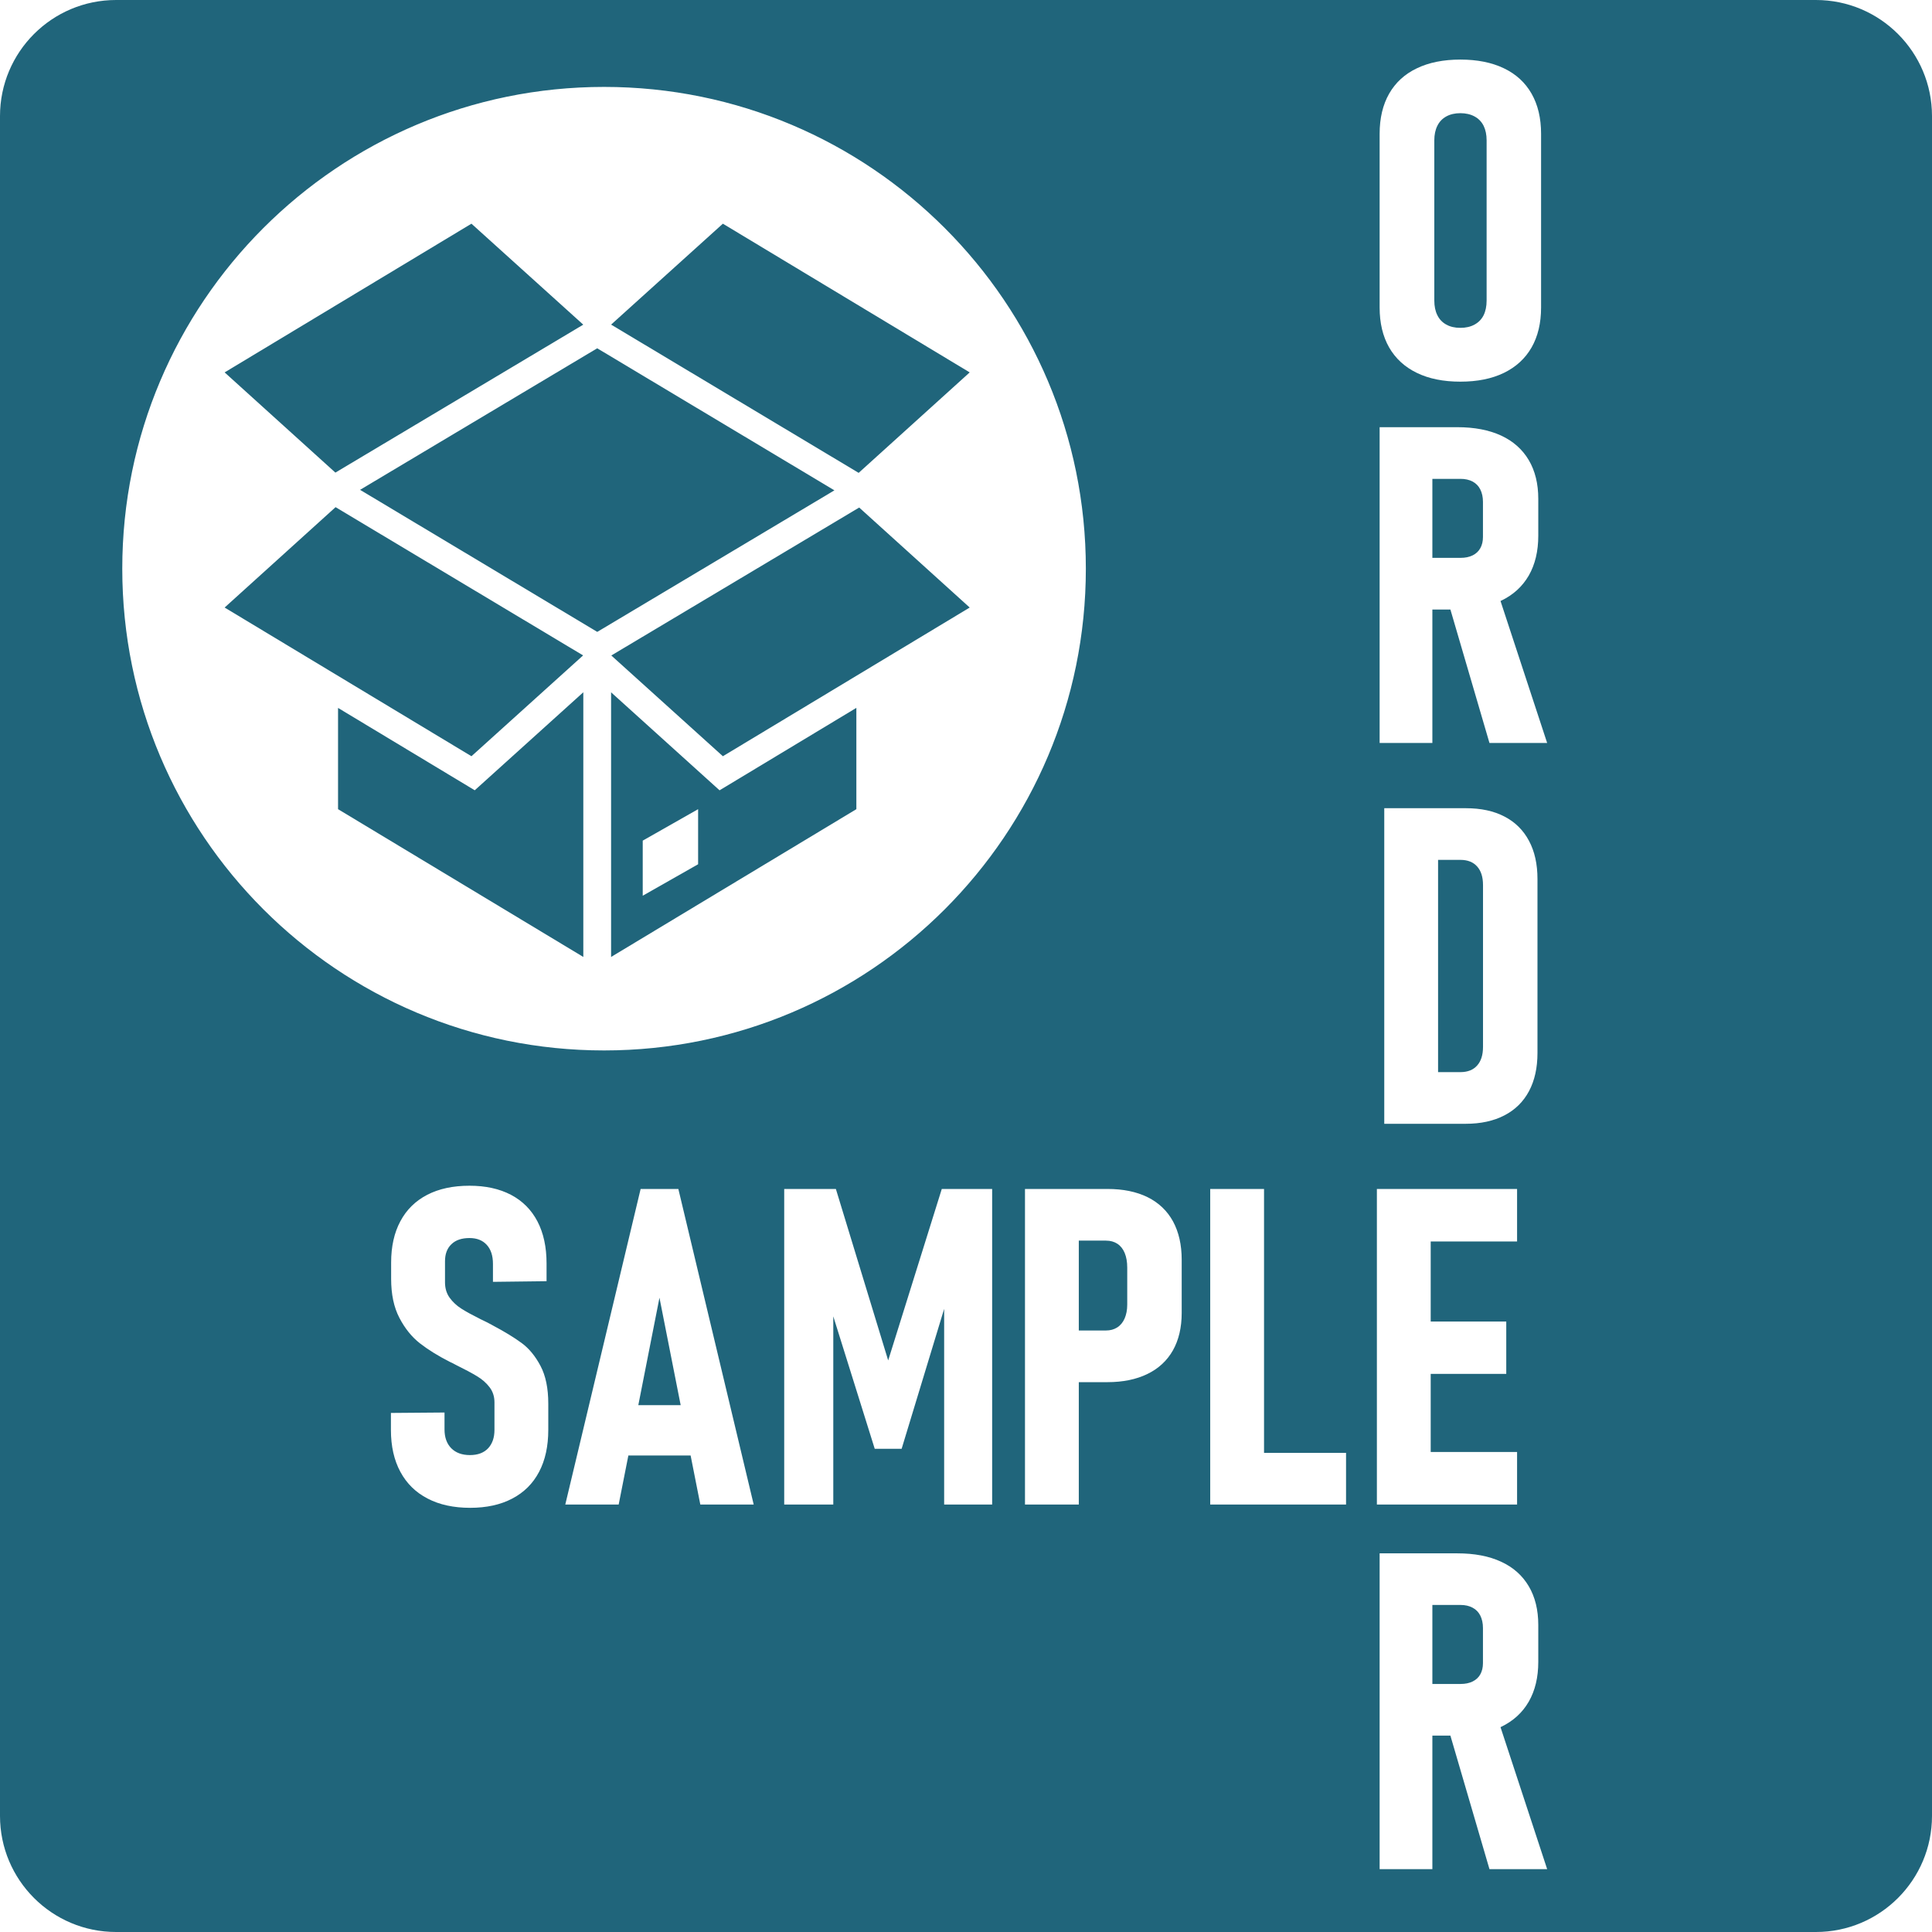 <svg width="359" height="359" xmlns="http://www.w3.org/2000/svg" xmlns:xlink="http://www.w3.org/1999/xlink" overflow="hidden"><defs><clipPath id="clip0"><rect x="2696" y="2034" width="359" height="359"/></clipPath><clipPath id="clip1"><rect x="2724" y="2062" width="165" height="164"/></clipPath><clipPath id="clip2"><rect x="2724" y="2062" width="165" height="164"/></clipPath><clipPath id="clip3"><rect x="2724" y="2062" width="165" height="164"/></clipPath></defs><g clip-path="url(#clip0)" transform="translate(-2696 -2034)"><path d="M2962.16 2332.23 2967.4 2332.23C2968.26 2332.23 2969.01 2332.4 2969.64 2332.74 2970.27 2333.07 2970.75 2333.57 2971.07 2334.21 2971.39 2334.86 2971.56 2335.62 2971.56 2336.51L2971.56 2343.04C2971.56 2343.85 2971.39 2344.54 2971.07 2345.12 2970.75 2345.7 2970.27 2346.14 2969.64 2346.45 2969.01 2346.76 2968.26 2346.91 2967.4 2346.91L2962.16 2346.91ZM2952.36 2322.64 2952.36 2381.32 2962.16 2381.32 2962.16 2356.51 2965.51 2356.51 2972.77 2381.32 2983.49 2381.32 2974.82 2354.93 2974.9 2354.9C2977.16 2353.82 2978.88 2352.26 2980.07 2350.2 2981.25 2348.14 2981.84 2345.68 2981.84 2342.8L2981.84 2335.95C2981.84 2333.15 2981.25 2330.75 2980.07 2328.75 2978.88 2326.74 2977.17 2325.22 2974.92 2324.19 2972.68 2323.15 2969.97 2322.64 2966.8 2322.64L2962.16 2322.64 2956.83 2322.64ZM2818.54 2275.14 2822.48 2295.1 2814.61 2295.1ZM2896.46 2264.53 2901.5 2264.53C2902.34 2264.53 2903.05 2264.73 2903.64 2265.12 2904.23 2265.51 2904.68 2266.08 2904.99 2266.83 2905.3 2267.58 2905.46 2268.48 2905.46 2269.53L2905.46 2276.43C2905.46 2277.42 2905.29 2278.28 2904.97 2279.01 2904.65 2279.73 2904.19 2280.29 2903.6 2280.66 2903.01 2281.04 2902.31 2281.23 2901.5 2281.23L2896.46 2281.23ZM2951.85 2254.93 2951.85 2313.57 2956.29 2313.57 2961.85 2313.57 2977.9 2313.57 2977.9 2303.81 2961.85 2303.81 2961.85 2289.29 2975.89 2289.29 2975.89 2279.57 2961.85 2279.57 2961.85 2264.69 2977.9 2264.69 2977.9 2254.93 2961.85 2254.93 2956.29 2254.93ZM2920.88 2254.93 2920.88 2313.57 2924.99 2313.57 2930.88 2313.57 2946.12 2313.57 2946.12 2303.97 2930.88 2303.97 2930.88 2254.93ZM2886.46 2254.93 2886.46 2313.57 2896.46 2313.57 2896.46 2290.83 2901.79 2290.83C2904.66 2290.83 2907.14 2290.32 2909.21 2289.31 2911.28 2288.31 2912.86 2286.84 2913.95 2284.92 2915.03 2283 2915.58 2280.68 2915.58 2277.96L2915.58 2268.08C2915.58 2265.31 2915.04 2262.94 2913.97 2260.96 2912.89 2258.99 2911.32 2257.49 2909.25 2256.46 2907.18 2255.44 2904.69 2254.93 2901.79 2254.93L2896.46 2254.93 2891.14 2254.93ZM2841.72 2254.93 2841.72 2313.57 2850.84 2313.57 2850.84 2278.6 2858.54 2303.21 2863.54 2303.21 2871.44 2277.21 2871.44 2313.57 2880.36 2313.57 2880.36 2254.93 2871 2254.93 2861.04 2286.79 2851.32 2254.93ZM2815.04 2254.93 2801.04 2313.57 2810.96 2313.57 2812.76 2304.46 2824.33 2304.46 2826.13 2313.57 2836.05 2313.57 2822.05 2254.93ZM2783.24 2254.33C2780.18 2254.33 2777.56 2254.89 2775.38 2256.02 2773.2 2257.15 2771.54 2258.78 2770.4 2260.92 2769.25 2263.06 2768.68 2265.62 2768.68 2268.6L2768.68 2271.63C2768.68 2274.51 2769.19 2276.93 2770.22 2278.89 2771.24 2280.85 2772.51 2282.43 2774.05 2283.63 2775.58 2284.82 2777.44 2285.97 2779.61 2287.07L2780.14 2287.32C2780.24 2287.37 2780.35 2287.42 2780.44 2287.48 2780.53 2287.53 2780.63 2287.59 2780.74 2287.64 2782.38 2288.45 2783.68 2289.14 2784.63 2289.72 2785.59 2290.29 2786.37 2290.98 2786.97 2291.77 2787.58 2292.57 2787.88 2293.5 2787.88 2294.58L2787.88 2299.7C2787.88 2301.15 2787.48 2302.29 2786.69 2303.13 2785.9 2303.96 2784.78 2304.38 2783.32 2304.38 2781.84 2304.38 2780.69 2303.95 2779.85 2303.11 2779.02 2302.26 2778.6 2301.1 2778.6 2299.62L2778.6 2296.47 2768.64 2296.55 2768.64 2299.7C2768.64 2302.74 2769.23 2305.34 2770.4 2307.5 2771.57 2309.67 2773.25 2311.32 2775.46 2312.46 2777.66 2313.61 2780.3 2314.18 2783.36 2314.18 2786.4 2314.18 2789.01 2313.61 2791.19 2312.46 2793.37 2311.32 2795.03 2309.67 2796.17 2307.5 2797.31 2305.34 2797.88 2302.74 2797.88 2299.7L2797.88 2294.82C2797.88 2291.97 2797.4 2289.63 2796.43 2287.8 2795.46 2285.97 2794.29 2284.55 2792.92 2283.55 2791.55 2282.54 2789.75 2281.44 2787.52 2280.26 2787.46 2280.23 2787.42 2280.21 2787.38 2280.18 2787.34 2280.15 2787.29 2280.12 2787.24 2280.1 2786.91 2279.94 2786.6 2279.78 2786.29 2279.61 2785.98 2279.45 2785.68 2279.3 2785.38 2279.17 2783.82 2278.39 2782.6 2277.73 2781.73 2277.17 2780.86 2276.62 2780.13 2275.94 2779.55 2275.14 2778.97 2274.33 2778.69 2273.38 2778.69 2272.27L2778.69 2268.36C2778.69 2267.02 2779.08 2265.96 2779.88 2265.2 2780.67 2264.43 2781.79 2264.05 2783.24 2264.05 2784.61 2264.05 2785.68 2264.47 2786.45 2265.32 2787.22 2266.16 2787.6 2267.34 2787.6 2268.85L2787.6 2272.19 2797.56 2272.07 2797.56 2268.77C2797.56 2265.73 2797 2263.13 2795.87 2260.96 2794.74 2258.8 2793.1 2257.15 2790.95 2256.02 2788.79 2254.89 2786.23 2254.33 2783.24 2254.33ZM2963.22 2193.78 2967.37 2193.78C2968.72 2193.78 2969.75 2194.19 2970.48 2195.01 2971.21 2195.83 2971.57 2196.97 2971.57 2198.45L2971.57 2228.54C2971.57 2230.02 2971.21 2231.17 2970.48 2231.99 2969.75 2232.81 2968.72 2233.22 2967.37 2233.22L2963.22 2233.22ZM2953.22 2184.18 2953.22 2242.82 2959.87 2242.82 2963.22 2242.82 2968.34 2242.82C2971.14 2242.82 2973.54 2242.3 2975.54 2241.26 2977.54 2240.23 2979.07 2238.72 2980.12 2236.75 2981.17 2234.77 2981.69 2232.41 2981.69 2229.67L2981.69 2197.32C2981.69 2194.58 2981.17 2192.22 2980.12 2190.25 2979.07 2188.27 2977.55 2186.76 2975.56 2185.73 2973.57 2184.69 2971.18 2184.18 2968.38 2184.18L2963.22 2184.18 2959.87 2184.18ZM2962.16 2122.98 2967.4 2122.98C2968.26 2122.98 2969.01 2123.15 2969.64 2123.48 2970.27 2123.82 2970.75 2124.31 2971.07 2124.96 2971.39 2125.6 2971.56 2126.37 2971.56 2127.25L2971.56 2133.79C2971.56 2134.59 2971.39 2135.29 2971.07 2135.86 2970.75 2136.44 2970.27 2136.89 2969.64 2137.2 2969.01 2137.51 2968.26 2137.66 2967.4 2137.66L2962.16 2137.66ZM2952.36 2113.38 2952.36 2172.06 2962.16 2172.06 2962.16 2147.26 2965.51 2147.26 2972.77 2172.06 2983.49 2172.06 2974.82 2145.67 2974.9 2145.64C2977.16 2144.57 2978.88 2143 2980.07 2140.95 2981.25 2138.89 2981.84 2136.42 2981.84 2133.55L2981.84 2126.69C2981.84 2123.89 2981.25 2121.49 2980.07 2119.49 2978.88 2117.49 2977.17 2115.97 2974.92 2114.93 2972.68 2113.9 2969.97 2113.38 2966.8 2113.38L2962.16 2113.38 2956.83 2113.38ZM2967.36 2055.03C2968.38 2055.03 2969.26 2055.24 2970 2055.64 2970.74 2056.04 2971.3 2056.62 2971.68 2057.37 2972.05 2058.13 2972.24 2059.03 2972.24 2060.07L2972.24 2089.84C2972.24 2090.91 2972.05 2091.83 2971.68 2092.58 2971.3 2093.33 2970.74 2093.91 2970 2094.31 2969.26 2094.72 2968.38 2094.92 2967.36 2094.92 2966.34 2094.92 2965.47 2094.72 2964.74 2094.31 2964.01 2093.91 2963.46 2093.33 2963.09 2092.58 2962.71 2091.83 2962.52 2090.91 2962.52 2089.84L2962.52 2060.07C2962.52 2059.03 2962.71 2058.13 2963.09 2057.37 2963.46 2056.62 2964.01 2056.04 2964.74 2055.64 2965.47 2055.24 2966.34 2055.03 2967.36 2055.03ZM2808.25 2050.15C2758.8 2050.15 2718.72 2090.23 2718.72 2139.67 2718.72 2189.11 2758.8 2229.19 2808.25 2229.19 2857.69 2229.19 2897.77 2189.11 2897.77 2139.67 2897.77 2090.23 2857.69 2050.15 2808.25 2050.15ZM2967.36 2045.07C2964.22 2045.07 2961.52 2045.61 2959.28 2046.69 2957.03 2047.76 2955.32 2049.33 2954.13 2051.4 2952.95 2053.47 2952.36 2055.96 2952.36 2058.86L2952.36 2091.13C2952.36 2094.03 2952.95 2096.51 2954.13 2098.57 2955.32 2100.63 2957.03 2102.2 2959.28 2103.29 2961.52 2104.38 2964.22 2104.92 2967.36 2104.92 2970.51 2104.92 2973.2 2104.38 2975.45 2103.29 2977.69 2102.2 2979.41 2100.63 2980.59 2098.57 2981.77 2096.51 2982.36 2094.03 2982.36 2091.13L2982.36 2058.86C2982.36 2055.96 2981.77 2053.47 2980.59 2051.4 2979.41 2049.33 2977.69 2047.76 2975.45 2046.69 2973.2 2045.61 2970.51 2045.07 2967.36 2045.07ZM2717.57 2034 3033.43 2034C3045.34 2034 3055 2043.66 3055 2055.57L3055 2371.43C3055 2383.34 3045.34 2393 3033.43 2393L2717.57 2393C2705.66 2393 2696 2383.34 2696 2371.43L2696 2055.57C2696 2043.66 2705.66 2034 2717.57 2034Z" fill="#20657B" fill-rule="evenodd"/><g clip-path="url(#clip1)"><g clip-path="url(#clip2)"><g clip-path="url(#clip3)"><path d="M81.485 36.719 37.682 63.02 81.493 89.416 125.296 63.115 81.485 36.719Z" fill="#20657B" transform="matrix(1.006 0 0 1 2725 2062)"/><path d="M58.863 118.847 33.614 103.544 33.614 122.359 78.917 149.819 78.917 100.634 58.863 118.847Z" fill="#20657B" transform="matrix(1.006 0 0 1 2725 2062)"/><path d="M104.082 118.854 84.047 100.646 84.047 149.819 129.351 122.359 129.351 103.534ZM100.121 132.595 89.891 138.441 89.891 128.205 100.121 122.359Z" fill="#20657B" transform="matrix(1.006 0 0 1 2725 2062)"/><path d="M78.907 32.327 58.254 13.566 12.665 41.198 33.121 59.818 78.907 32.327Z" fill="#20657B" transform="matrix(1.006 0 0 1 2725 2062)"/><path d="M129.775 59.867 150.286 41.198 104.695 13.566 84.05 32.318 129.775 59.867Z" fill="#20657B" transform="matrix(1.006 0 0 1 2725 2062)"/><path d="M33.155 66.239 12.665 84.891 58.254 112.521 78.878 93.788 33.155 66.239Z" fill="#20657B" transform="matrix(1.006 0 0 1 2725 2062)"/><path d="M84.086 93.801 104.695 112.521 150.286 84.891 129.872 66.309 84.086 93.801Z" fill="#20657B" transform="matrix(1.006 0 0 1 2725 2062)"/></g></g></g></g></svg>